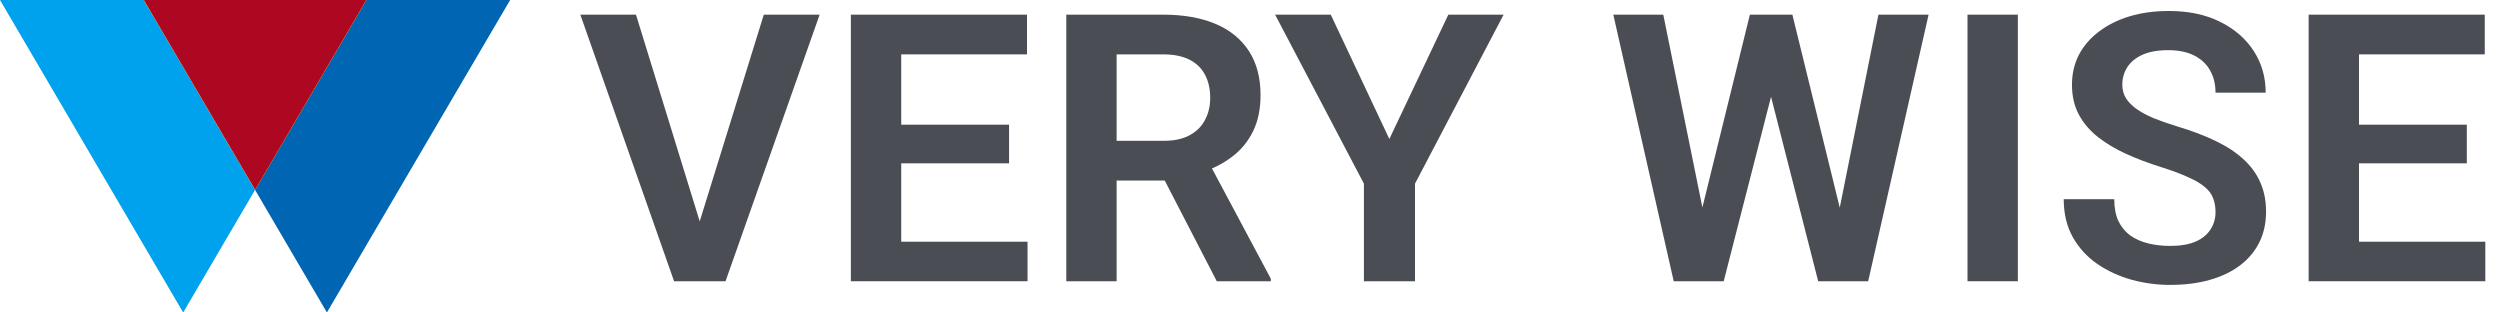 <svg width="160" height="20" viewBox="0 0 160 20" fill="none" xmlns="http://www.w3.org/2000/svg">
<path d="M9.202 0H0L5.861 10.001L11.723 20L16.324 12.152L15.063 10.002L9.202 0Z" fill="#00A1ED"/>
<path d="M23.445 0L17.582 10.001L16.322 12.15L20.923 19.999L26.785 9.999L32.649 0H23.445Z" fill="#0065B2"/>
<g style="mix-blend-mode:lighten">
<path d="M23.448 0H9.205L15.068 10.001L16.329 12.15L17.588 10.001L23.448 0Z" fill="#FFD400"/>
</g>
<path d="M23.448 0H9.205L15.068 10.001L16.329 12.15L17.588 10.001L23.448 0Z" fill="#AE0721"/>
<path d="M44.629 14.66L48.883 0.938H52.457L46.434 18H44.055L44.629 14.66ZM40.703 0.938L44.934 14.66L45.543 18H43.141L37.141 0.938H40.703Z" fill="#4A4E54"/>
<path d="M65.763 15.469V18H56.693V15.469H65.763ZM57.678 0.938V18H54.455V0.938H57.678ZM64.58 7.98V10.453H56.693V7.98H64.58ZM65.728 0.938V3.48H56.693V0.938H65.728Z" fill="#4A4E54"/>
<path d="M68.242 0.938H74.441C75.738 0.938 76.851 1.133 77.781 1.523C78.71 1.914 79.425 2.492 79.925 3.258C80.425 4.023 80.675 4.965 80.675 6.082C80.675 6.965 80.519 7.73 80.207 8.379C79.894 9.027 79.453 9.57 78.882 10.008C78.32 10.445 77.656 10.789 76.89 11.039L75.882 11.555H70.41L70.386 9.012H74.476C75.14 9.012 75.691 8.895 76.128 8.66C76.566 8.426 76.894 8.102 77.113 7.688C77.339 7.273 77.453 6.801 77.453 6.27C77.453 5.699 77.343 5.207 77.124 4.793C76.906 4.371 76.574 4.047 76.128 3.82C75.683 3.594 75.121 3.48 74.441 3.48H71.464V18H68.242V0.938ZM77.874 18L73.925 10.359L77.335 10.348L81.332 17.836V18H77.874Z" fill="#4A4E54"/>
<path d="M85.169 0.938L88.919 8.895L92.693 0.938H96.232L90.56 11.754V18H87.29V11.754L81.607 0.938H85.169Z" fill="#4A4E54"/>
<path d="M108.595 14.73L111.993 0.938H113.833L113.95 3.844L110.317 18H108.372L108.595 14.73ZM106.45 0.938L109.239 14.684V18H107.118L103.251 0.938H106.45ZM117.477 14.625L120.22 0.938H123.43L119.563 18H117.442L117.477 14.625ZM114.712 0.938L118.11 14.777L118.309 18H116.364L112.743 3.832L112.884 0.938H114.712Z" fill="#4A4E54"/>
<path d="M129.143 0.938V18H125.92V0.938H129.143Z" fill="#4A4E54"/>
<path d="M141.793 13.57C141.793 13.242 141.743 12.949 141.641 12.691C141.547 12.426 141.371 12.188 141.114 11.977C140.864 11.758 140.508 11.547 140.047 11.344C139.594 11.133 139.008 10.914 138.289 10.688C137.493 10.438 136.75 10.156 136.063 9.844C135.375 9.531 134.77 9.168 134.246 8.754C133.731 8.34 133.328 7.863 133.039 7.324C132.75 6.777 132.606 6.145 132.606 5.426C132.606 4.723 132.754 4.082 133.051 3.504C133.356 2.926 133.785 2.43 134.34 2.016C134.895 1.594 135.547 1.27 136.297 1.043C137.055 0.816 137.891 0.703 138.805 0.703C140.071 0.703 141.164 0.934 142.086 1.395C143.016 1.855 143.735 2.48 144.243 3.27C144.75 4.059 145.004 4.945 145.004 5.93H141.793C141.793 5.398 141.68 4.93 141.453 4.523C141.235 4.117 140.899 3.797 140.446 3.562C140 3.328 139.438 3.211 138.758 3.211C138.102 3.211 137.555 3.309 137.118 3.504C136.688 3.699 136.364 3.965 136.145 4.301C135.934 4.637 135.828 5.012 135.828 5.426C135.828 5.738 135.903 6.02 136.051 6.27C136.2 6.512 136.422 6.742 136.719 6.961C137.016 7.172 137.383 7.371 137.821 7.559C138.266 7.738 138.782 7.918 139.368 8.098C140.305 8.379 141.125 8.691 141.828 9.035C142.539 9.379 143.129 9.77 143.598 10.207C144.075 10.645 144.43 11.137 144.664 11.684C144.907 12.23 145.028 12.852 145.028 13.547C145.028 14.281 144.883 14.938 144.594 15.516C144.305 16.094 143.891 16.586 143.352 16.992C142.813 17.398 142.164 17.707 141.407 17.918C140.657 18.129 139.817 18.234 138.887 18.234C138.059 18.234 137.239 18.125 136.426 17.906C135.621 17.68 134.891 17.344 134.235 16.898C133.578 16.445 133.055 15.875 132.664 15.188C132.274 14.492 132.078 13.68 132.078 12.75H135.313C135.313 13.289 135.399 13.75 135.571 14.133C135.75 14.508 136 14.816 136.321 15.059C136.649 15.293 137.032 15.465 137.469 15.574C137.907 15.684 138.379 15.738 138.887 15.738C139.543 15.738 140.082 15.648 140.504 15.469C140.934 15.281 141.254 15.023 141.465 14.695C141.684 14.367 141.793 13.992 141.793 13.57Z" fill="#4A4E54"/>
<path d="M159.061 15.469V18H149.99V15.469H159.061ZM150.975 0.938V18H147.752V0.938H150.975ZM157.877 7.98V10.453H149.99V7.98H157.877ZM159.025 0.938V3.48H149.99V0.938H159.025Z" fill="#4A4E54"/>
</svg>
